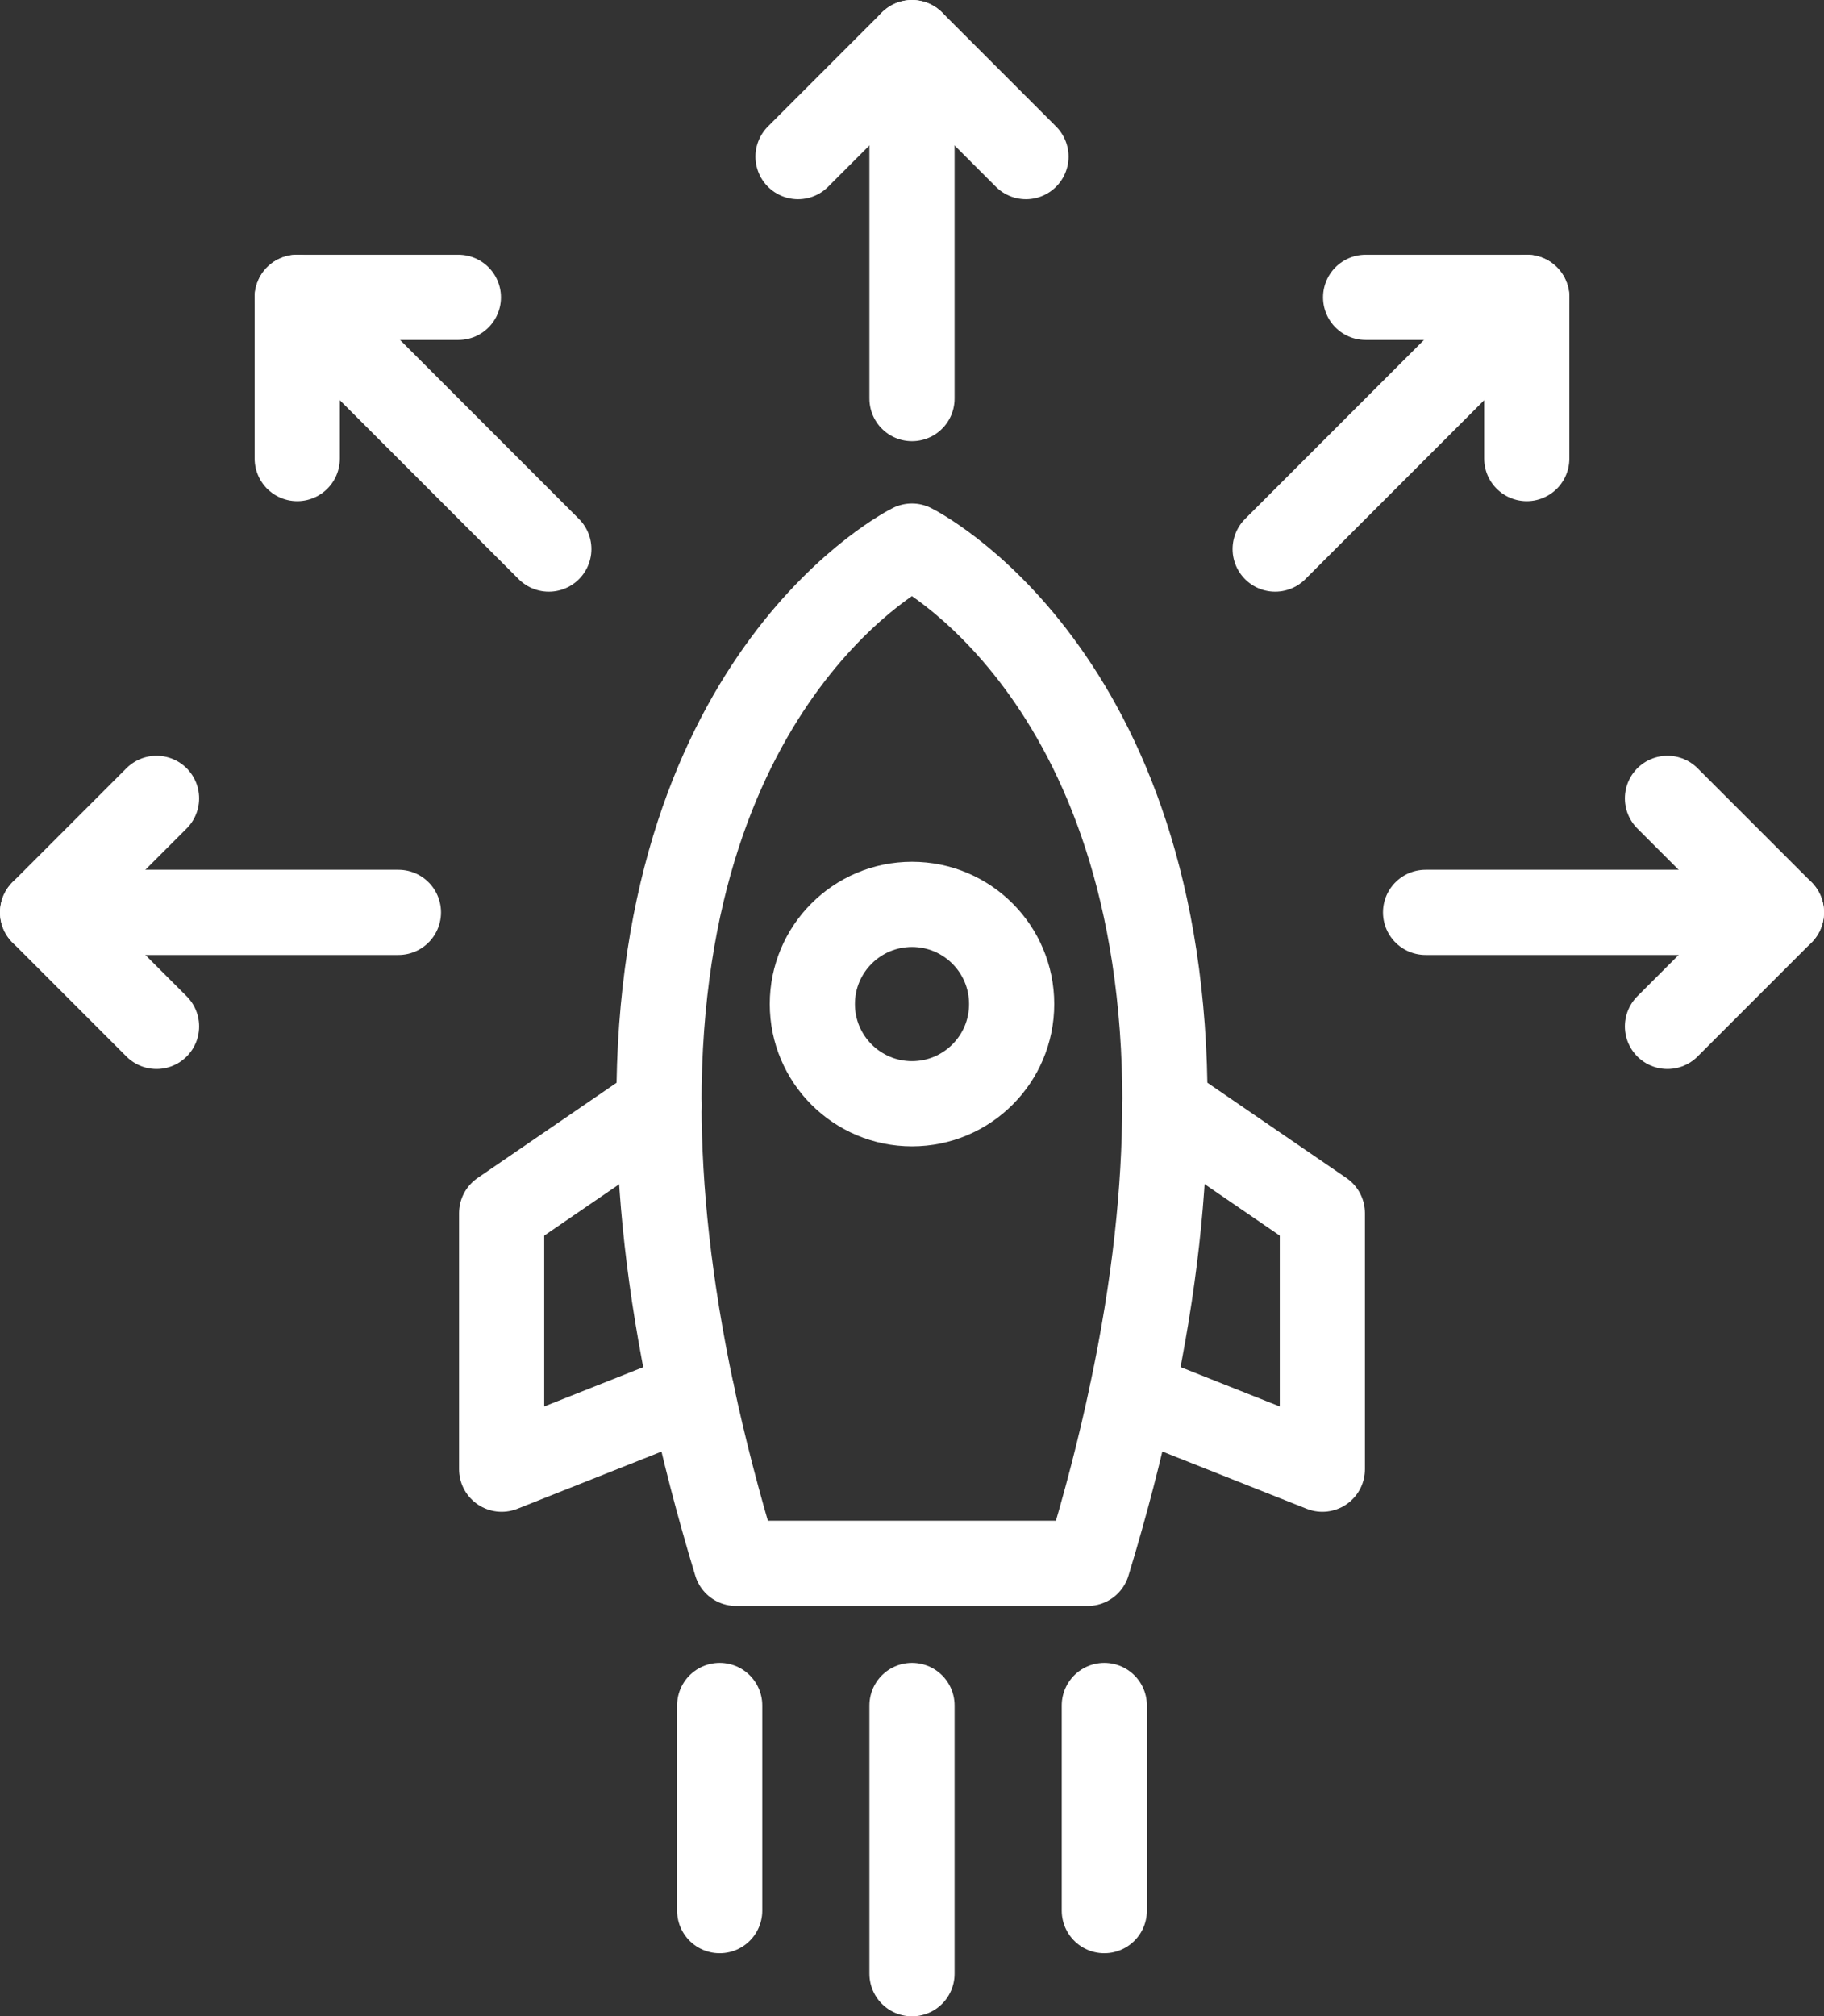 <?xml version="1.0" encoding="UTF-8"?>
<svg id="Ebene_2" data-name="Ebene 2" xmlns="http://www.w3.org/2000/svg" viewBox="0 0 214.16 236.64">
  <rect x="0" y="0" width="214.16" height="236.64" fill="#333333" stroke="none"/>
  <defs>
    <style>
      .cls-1 {
        fill: none;
        stroke: #fff;
        stroke-linecap: round;
        stroke-linejoin: round;
        stroke-width: 10px;
      }
    </style>
  </defs>
  <g id="Main_Layer" data-name="Main Layer">
    <g>
      <g>
        <g>
          <line class="cls-1" x1="107.08" y1="200.16" x2="107.08" y2="231.64"/>
          <g>
            <line class="cls-1" x1="129.66" y1="200.16" x2="129.66" y2="224.24"/>
            <line class="cls-1" x1="84.5" y1="200.16" x2="84.5" y2="224.24"/>
          </g>
        </g>
        <g>
          <g>
            <path class="cls-1" d="m136.78,129.72c.11-50.91-29.71-65.63-29.71-65.63,0,0-29.81,14.72-29.7,65.63.02,9.87,1.17,21.09,3.88,33.84,1.33,6.26,3.04,12.9,5.17,19.92h41.29c2.14-7.02,3.85-13.66,5.17-19.92,2.71-12.75,3.86-23.97,3.88-33.84"/>
            <g>
              <polyline class="cls-1" points="136.78 129.72 155.26 142.38 155.26 172.43 132.9 163.56"/>
              <polyline class="cls-1" points="77.38 129.72 58.9 142.38 58.9 172.43 81.26 163.56"/>
            </g>
          </g>
          <circle class="cls-1" cx="107.08" cy="117.84" r="11.7"/>
        </g>
      </g>
      <g>
        <g>
          <g>
            <polyline class="cls-1" points="195.78 93.7 209.16 107.08 195.78 120.46"/>
            <line class="cls-1" x1="209.16" y1="107.08" x2="167.38" y2="107.08"/>
          </g>
          <g>
            <polyline class="cls-1" points="18.38 120.46 5 107.08 18.38 93.7"/>
            <line class="cls-1" x1="5" y1="107.08" x2="46.78" y2="107.08"/>
          </g>
        </g>
        <g>
          <polyline class="cls-1" points="93.7 18.38 107.08 5 120.46 18.38"/>
          <line class="cls-1" x1="107.08" y1="5" x2="107.08" y2="46.78"/>
        </g>
        <g>
          <polyline class="cls-1" points="34.9 53.82 34.9 34.9 53.82 34.9"/>
          <line class="cls-1" x1="34.9" y1="34.9" x2="64.44" y2="64.44"/>
        </g>
        <g>
          <polyline class="cls-1" points="160.34 34.9 179.26 34.9 179.26 53.82"/>
          <line class="cls-1" x1="179.26" y1="34.9" x2="149.72" y2="64.44"/>
        </g>
      </g>
    </g>
  </g>
</svg>
